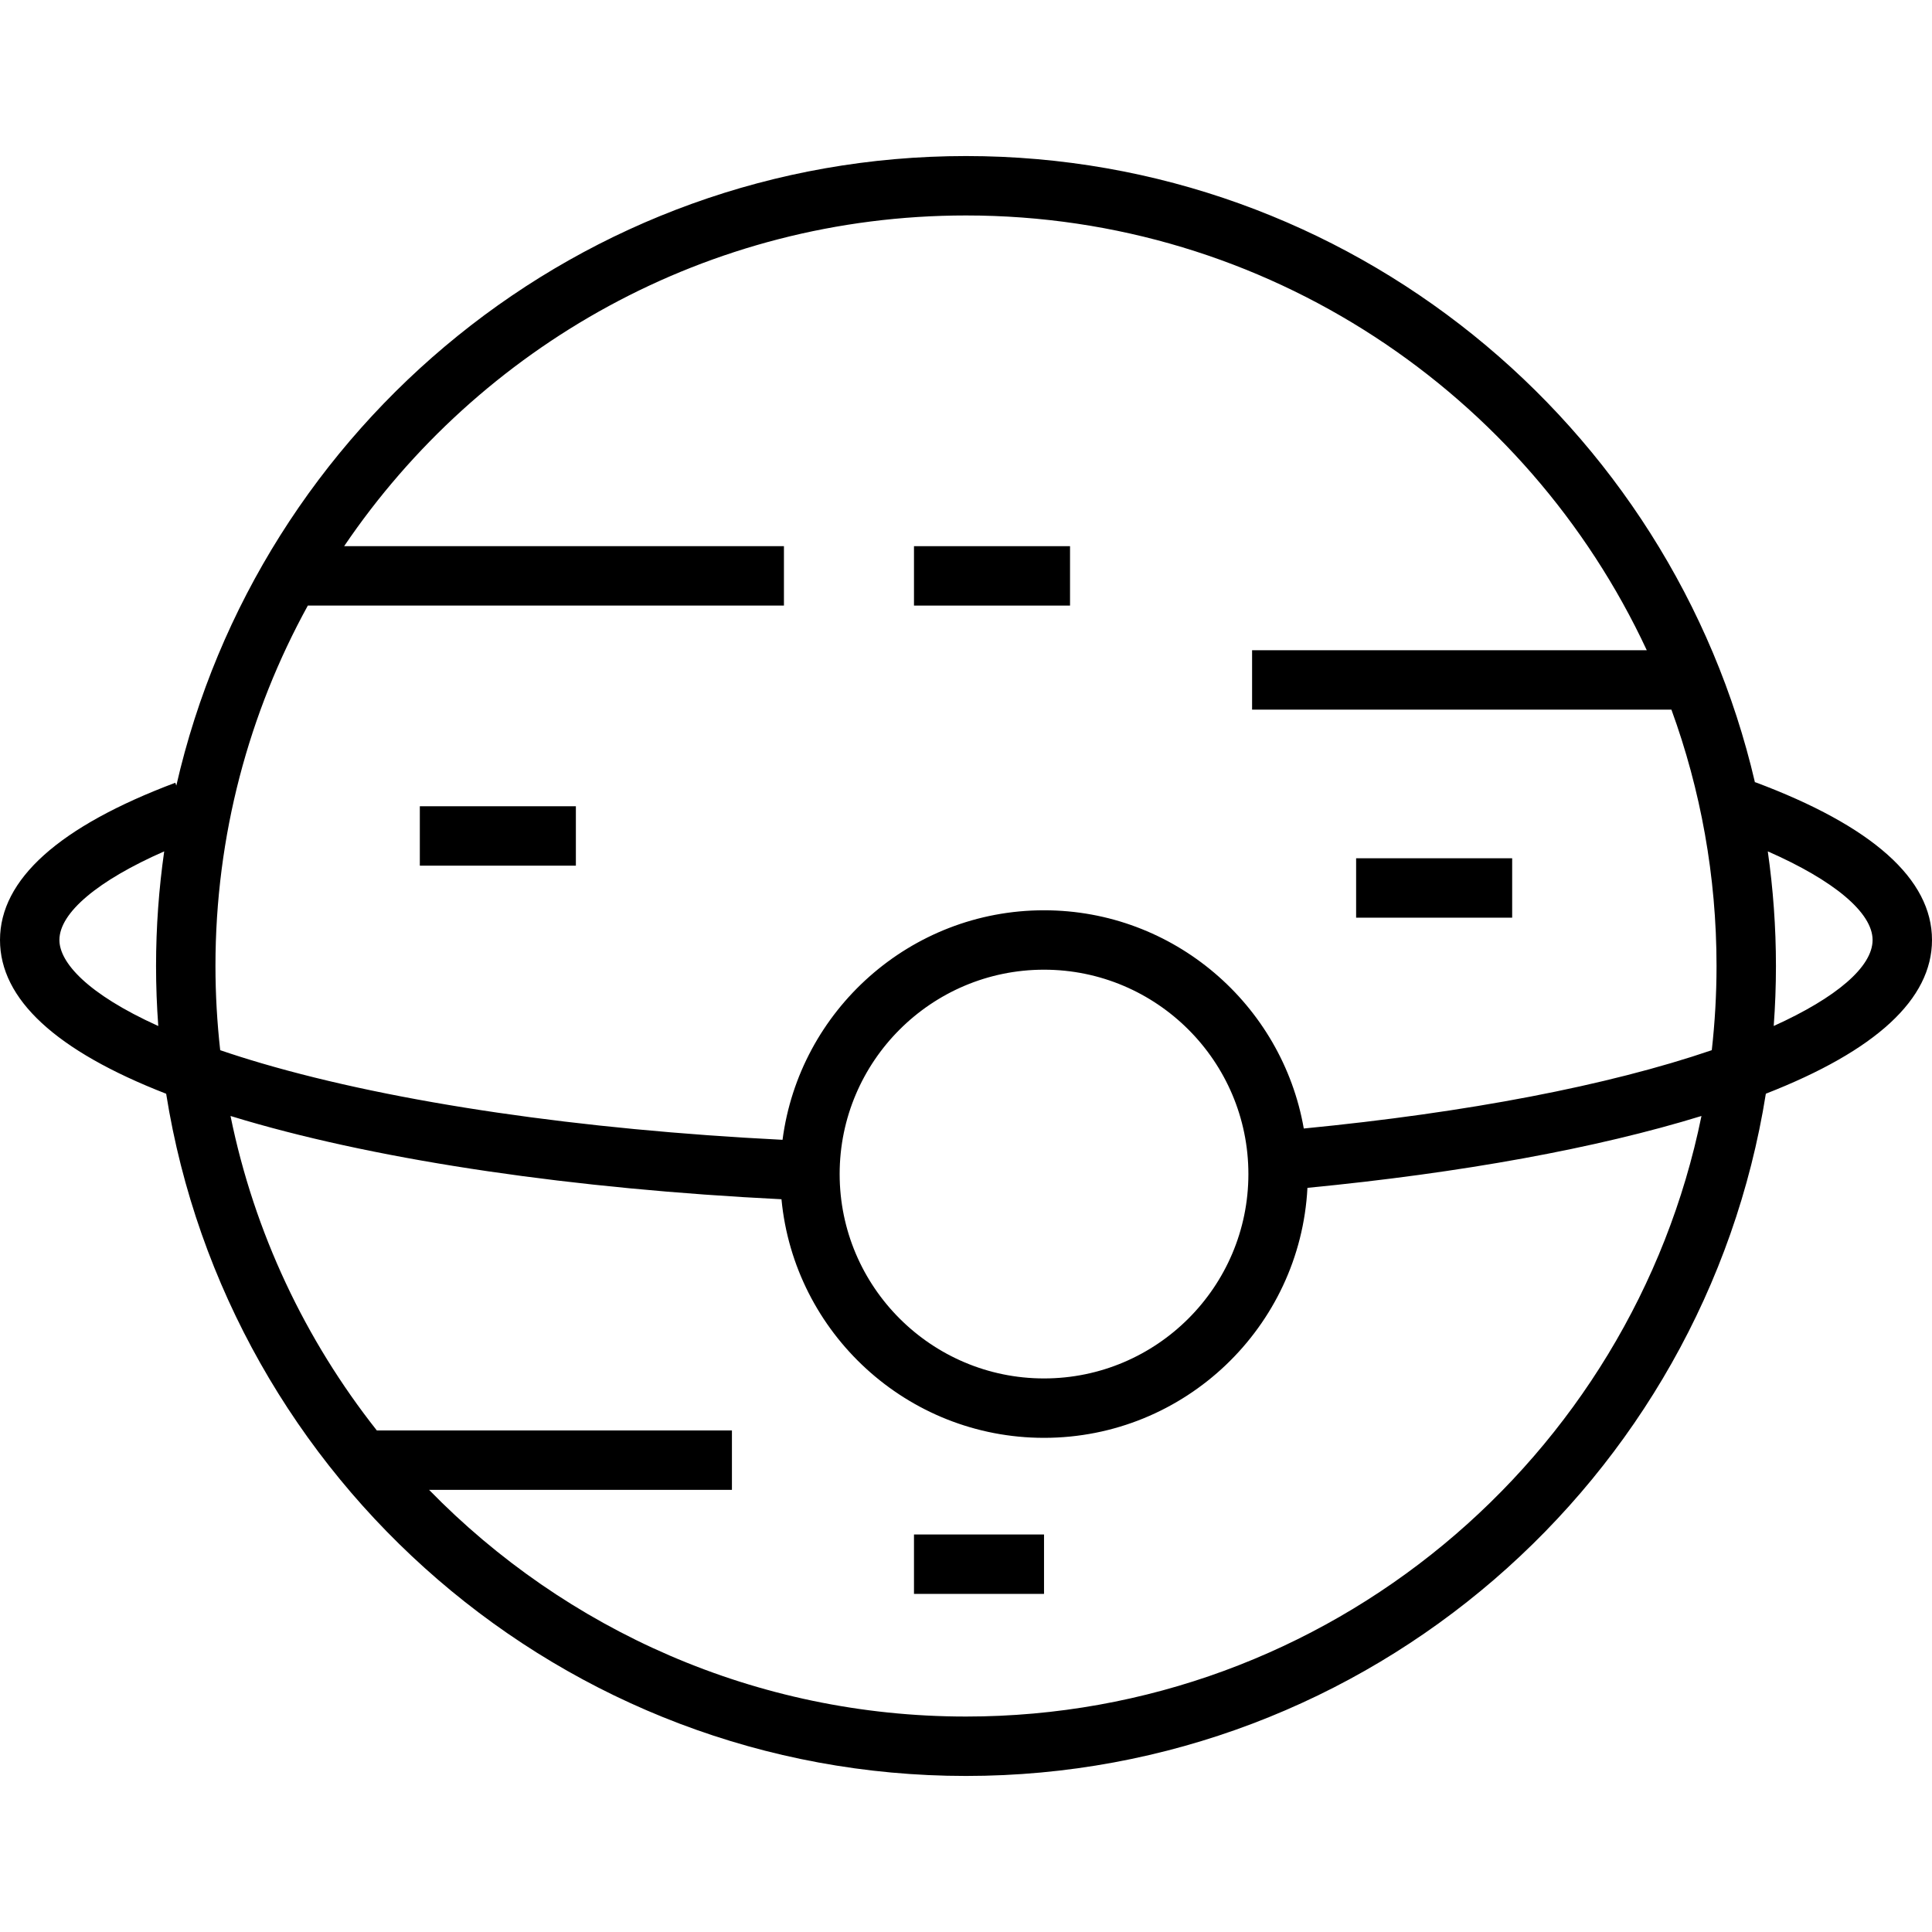 <?xml version="1.0" encoding="iso-8859-1"?>
<!-- Uploaded to: SVG Repo, www.svgrepo.com, Generator: SVG Repo Mixer Tools -->
<svg fill="#000000" version="1.1" id="Layer_1" xmlns="http://www.w3.org/2000/svg" xmlns:xlink="http://www.w3.org/1999/xlink" 
	 viewBox="0 0 487.8 487.8" xml:space="preserve">
<g>
	<g>
		<g>
			<path d="M443.147,197.485l-0.038,0.102C422.069,107.059,340.738,39.4,243.899,39.4c-97.106,0-178.615,68.035-199.378,158.94
				l-0.265-0.706C14.89,208.677,0,222.034,0,237.333c0,14.96,14.1,27.978,41.952,38.823C57.466,373.646,142.112,448.4,243.899,448.4
				c101.792,0,186.442-74.761,201.95-172.257c27.839-10.868,41.951-23.904,41.951-38.81
				C487.8,221.964,472.777,208.557,443.147,197.485z M39.962,259.054C21.973,250.92,15,242.968,15,237.333
				c0-6.889,9.737-15.028,26.457-22.375c-1.346,9.458-2.057,19.118-2.057,28.942C39.4,248.997,39.594,254.05,39.962,259.054z
				 M243.899,433.4c-53.081,0-101.126-21.948-135.562-57.233H184.8v-15H95.145c-18.03-22.822-30.929-49.873-36.942-79.399
				c1.235,0.379,2.489,0.755,3.763,1.128c35.115,10.277,82.961,17.295,135.344,19.895c3.212,33.751,31.71,60.242,66.289,60.242
				c35.556,0,64.693-28.008,66.509-63.12c38.932-3.771,72.986-9.986,99.486-18.145C412.001,368.176,335.425,433.4,243.899,433.4z
				 M211.999,296.433c0-28.453,23.147-51.6,51.6-51.6c28.454,0,51.601,23.148,51.601,51.6s-23.147,51.6-51.601,51.6
				C235.147,348.033,211.999,324.886,211.999,296.433z M432.2,265.157c-26.237,8.946-61.696,15.747-103.014,19.776
				c-5.467-31.259-32.786-55.1-65.586-55.1c-33.792,0-61.765,25.303-66.02,57.952c-51.047-2.56-97.483-9.359-131.4-19.286
				c-3.769-1.103-7.286-2.219-10.581-3.342c-0.783-6.981-1.199-14.071-1.199-21.258c-0.001-32.958,8.464-63.973,23.323-90.999
				h120.209v-15H86.892c34.1-50.346,91.754-83.5,157.007-83.5c76.022,0,141.721,45.006,171.883,109.767h-99.65v15h105.875
				c7.367,20.208,11.392,42.009,11.392,64.733C433.399,251.086,432.983,258.176,432.2,265.157z M447.838,259.044
				c0.368-5.001,0.561-10.05,0.561-15.144c0-9.824-0.712-19.483-2.057-28.941c16.724,7.349,26.458,15.479,26.458,22.375
				C472.8,244.092,463.701,251.868,447.838,259.044z"/>
			<rect x="230.767" y="137.9" width="39.4" height="15"/>
			<rect x="106" y="203.567" width="39.399" height="15"/>
			<rect x="342.399" y="216.7" width="39.4" height="15"/>
			<rect x="230.767" y="387.433" width="32.833" height="15"/>
		</g>
	</g>
</g>
</svg>